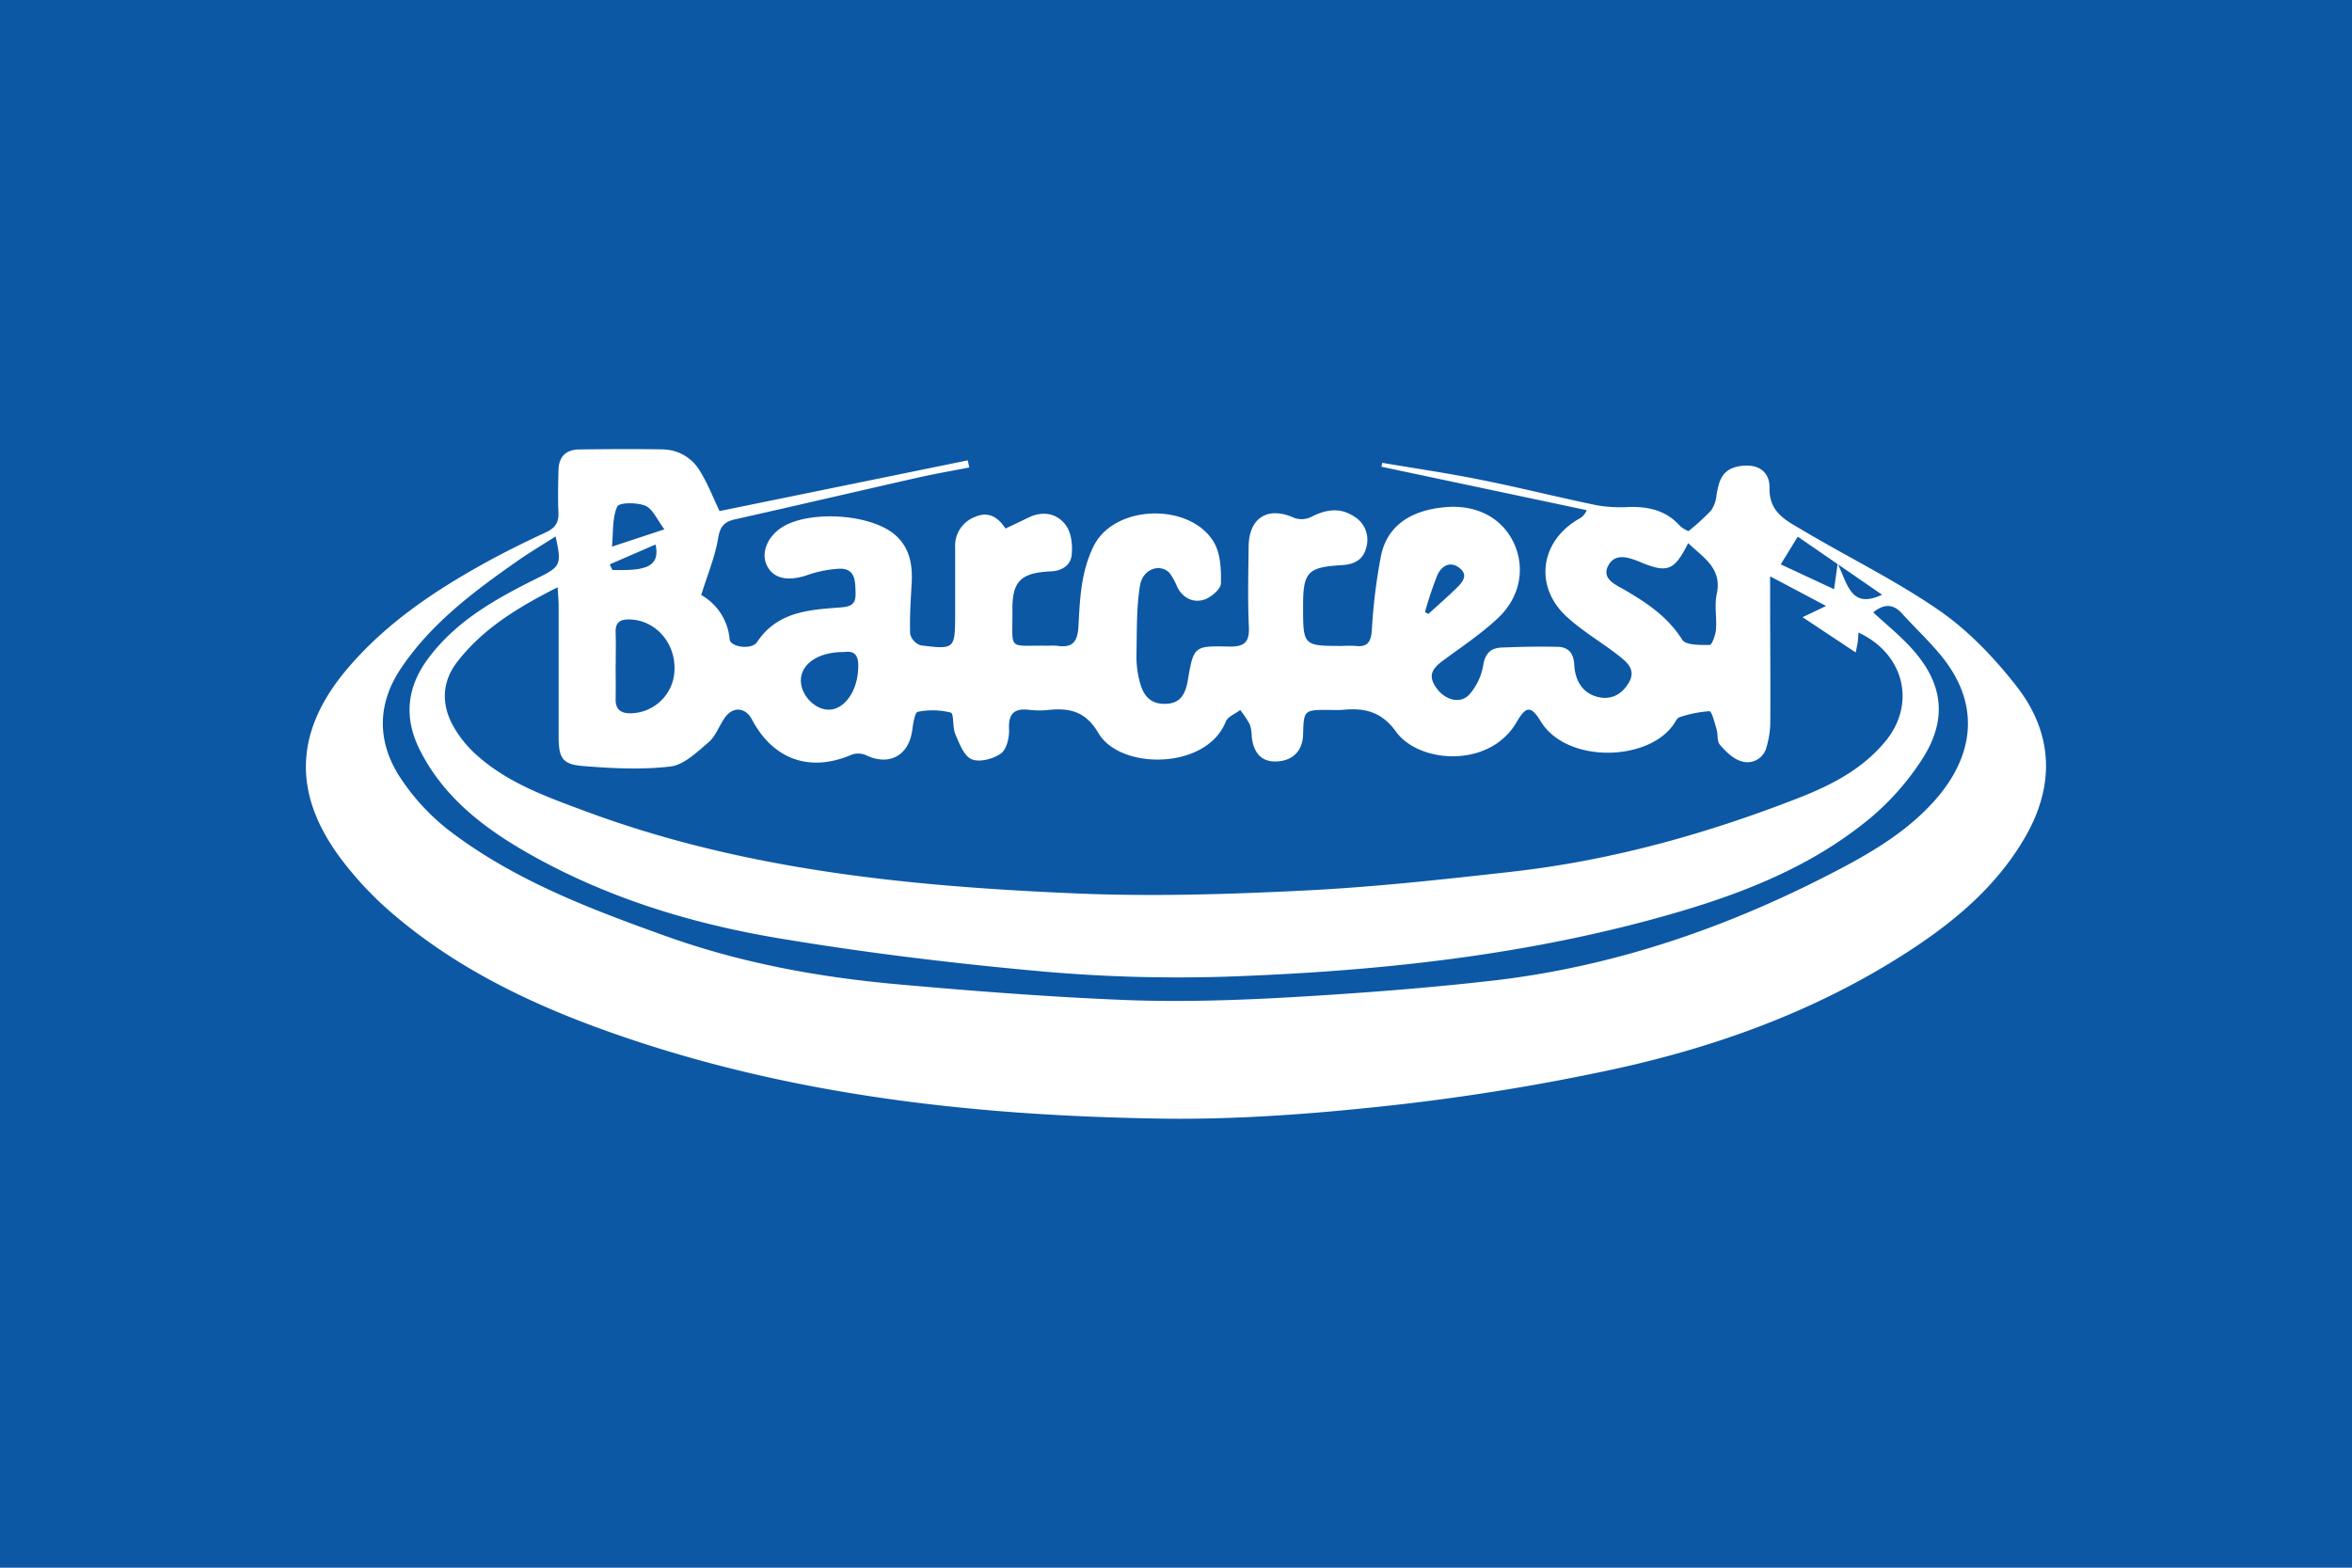 <svg id="Layer_1" data-name="Layer 1" xmlns="http://www.w3.org/2000/svg" viewBox="0 0 600 400"><defs><style>.cls-1{fill:#0c58a5;}.cls-2{fill:#fff;}</style></defs><rect class="cls-1" x="-14.36" y="-23.23" width="628.71" height="446.45"/><path class="cls-2" d="M183.56,130.4l63.32-12.94c.13.61.25,1.21.38,1.82-4.33.85-8.69,1.59-13,2.56-15.58,3.53-31.14,7.17-46.74,10.67-2.78.62-3.83,1.83-4.33,4.85-.78,4.71-2.69,9.24-4.31,14.46a14.35,14.35,0,0,1,7.25,11.32c.23,2,5.62,2.74,7,.69,5.12-7.71,13.11-8.24,21.06-8.82,2.6-.2,4.15-.58,4.07-3.63s0-6.29-4-6.28a30.29,30.29,0,0,0-8.74,1.78c-4.77,1.51-8.39.66-9.94-2.72-1.48-3.22.26-7.37,4.07-9.72,7-4.28,22.38-3.32,28.58,1.94,3.75,3.18,4.6,7.55,4.35,12.26-.24,4.37-.55,8.75-.4,13.11a4.14,4.14,0,0,0,2.73,2.92c8.63,1.07,8.72.9,8.75-7.71,0-5.76,0-11.52,0-17.28a7.84,7.84,0,0,1,5-7.76c3.37-1.49,5.81-.14,7.85,2.93,2.17-1,4.21-2,6.31-3,3.63-1.58,7.12-.66,9.18,2.31,1.34,1.93,1.65,5,1.38,7.51s-2.39,4-5.33,4.12c-7.7.35-9.85,2.56-9.78,9.91.09,10.67-1.43,8.87,9.18,9.06a15.72,15.72,0,0,1,2.06,0c3.95.6,5.38-.74,5.61-5,.37-6.87.61-13.76,3.84-20.35,5.26-10.75,24.57-11.23,30.65-1.14,1.75,2.88,1.94,7,1.85,10.55,0,1.48-2.47,3.57-4.22,4.16-2.77.91-5.38-.29-6.87-3.1a18,18,0,0,0-1.92-3.58c-2.4-2.67-6.93-1.22-7.64,3.11-.95,5.88-.77,11.94-.9,17.93a24.69,24.69,0,0,0,.71,6.1c.78,3.42,2.35,6.19,6.51,6.15,4,0,5.27-2.47,5.88-6,1.49-8.68,1.59-8.83,10.4-8.62,3.84.09,5.38-.91,5.18-5-.31-6.84-.14-13.71-.06-20.56.09-7.39,5-10.3,11.62-7.27a5.63,5.63,0,0,0,4.28-.21c3.68-1.9,7.28-2.56,10.89-.22a6.91,6.91,0,0,1,3.27,7.79c-.76,3.29-3,4.51-6.33,4.7-8.69.5-9.84,1.8-9.84,10.41,0,10.2,0,10.2,10.11,10.2a27.78,27.78,0,0,1,3.29,0c3.05.35,3.91-1,4.14-4a143.28,143.28,0,0,1,2.35-19.08c1.59-7.52,7.48-11.56,16.43-12.33,7.9-.67,14.32,2.66,17.37,9s1.81,14-4.14,19.46c-4.29,4-9.21,7.26-13.94,10.75-3.14,2.31-3.62,4.19-1.49,7.08,2.29,3.09,6.23,4,8.43,1.36a15.36,15.36,0,0,0,3.39-7.21c.47-3.08,1.89-4.49,4.66-4.61,4.78-.21,9.58-.3,14.36-.19,2.67.07,4.06,1.58,4.21,4.5.19,3.78,1.83,7.09,5.7,8.21,3.54,1,6.47-.45,8.3-3.71,1.74-3.1-.45-5-2.45-6.59-4.4-3.47-9.35-6.31-13.46-10.08-8.43-7.74-6.8-19.34,3.14-25a4.19,4.19,0,0,0,1.95-2.2l-52.36-11.08.21-1c8.27,1.41,16.59,2.62,24.81,4.27,10.05,2,20,4.51,30,6.58a35.91,35.91,0,0,0,8.17.42c5-.13,9.5.91,13,4.86a7.63,7.63,0,0,0,2.13,1.3,59,59,0,0,0,5.78-5.27,8.39,8.39,0,0,0,1.39-4c.57-3.38,1.31-6.37,5.42-7.22,4.6-.94,8.18.87,8.09,5.51-.13,6.28,4.36,8.31,8.38,10.71,11.63,6.92,23.9,12.88,35,20.57,7.4,5.14,13.93,12,19.53,19.14,9.58,12.22,10,25.67,2,39.14-7.21,12.24-17.8,21.08-29.51,28.68-23.4,15.18-49.26,24.52-76.3,30.29a562.11,562.11,0,0,1-57,9.13c-19.13,2.07-38.47,3.52-57.69,3.21-45.93-.73-91.41-5.59-135.29-20.35-21.94-7.38-42.86-16.86-60.6-32.13a87.91,87.91,0,0,1-13.14-14.06c-12.41-16.75-11.54-32.67,2.08-48.55,9.42-11,21.13-19,33.61-26,5.48-3.08,11.14-5.87,16.84-8.53,2.35-1.1,3.26-2.52,3.14-5.06-.17-3.56-.07-7.13,0-10.69s1.93-5.34,5.39-5.37c7.13-.07,14.26-.14,21.38,0a11.17,11.17,0,0,1,9.46,5.74C180.6,123.5,181.92,127,183.56,130.4Zm268,16.65v5.57c0,10.42.12,20.84.05,31.26a23.29,23.29,0,0,1-1,6.85,5,5,0,0,1-6.58,3.44c-2-.63-3.83-2.47-5.29-4.16-.76-.89-.45-2.64-.84-3.95-.49-1.64-1.21-4.59-1.82-4.59a29.79,29.79,0,0,0-7.65,1.54c-.54.15-.95,1-1.31,1.54-6.25,9.74-27.43,10.45-34.1-.53-2.45-4-3.74-3.9-6.07.14-6.9,12-25,10.64-30.83,2.52-3.78-5.22-8.16-6.11-13.72-5.55a32.8,32.8,0,0,1-3.29,0c-6.5,0-6.5,0-6.69,6.3-.13,4.11-2.54,6.61-6.6,6.85-3.82.22-6-1.94-6.5-6.3a10,10,0,0,0-.52-3.21,25.92,25.92,0,0,0-2.43-3.61c-1.27,1-3.18,1.69-3.69,3-4.91,12.3-26.89,12.36-32.45,2.92-3.29-5.59-7.27-6.45-12.68-5.95a22,22,0,0,1-4.93,0c-3.88-.48-5.4.89-5.21,5,.1,2.09-.64,5.13-2.11,6.16-2,1.38-5.44,2.28-7.43,1.43s-3.12-4-4.15-6.37c-.76-1.75-.34-5.29-1.17-5.53a18.91,18.91,0,0,0-8.44-.19c-.72.13-1.17,2.95-1.38,4.58-.85,6.58-5.88,9.33-11.8,6.48a5,5,0,0,0-3.62-.15c-10.63,4.61-20.05,1.34-25.51-9-1.67-3.18-5-3.32-7-.26-1.38,2-2.27,4.61-4.06,6.13-2.94,2.5-6.28,5.77-9.74,6.17-7.37.86-15,.47-22.4-.14-5.15-.42-6.07-2.1-6.09-7.41,0-11.11,0-22.22,0-33.32,0-1.43-.14-2.85-.25-4.87-10.11,5.12-19.06,10.53-25.66,19.09-3.83,5-4,10.51-1.23,15.87a28.7,28.7,0,0,0,6.32,7.94c7.93,7.09,17.81,10.59,27.58,14.22,40.39,15.05,82.68,19.19,125.23,21,19.33.83,38.77.23,58.12-.73,17.71-.87,35.39-2.82,53-4.8,25.28-2.84,49.62-9.61,73.28-18.86,8.34-3.27,16.29-7.36,22.12-14.48,7.86-9.6,4.72-22.29-6.91-27.69-.07.87-.1,1.66-.21,2.43s-.31,1.68-.5,2.65l-13.56-9,6-2.87Zm26.29,9.19c3.19,2.95,6.48,5.62,9.35,8.69,8.62,9.21,9.82,18.64,2.93,29.12a66.9,66.9,0,0,1-12.67,14.39c-16.2,13.58-35.69,20.62-55.73,26.07-35.67,9.7-72.23,13.41-109,14.69a392.14,392.14,0,0,1-49.19-1.55c-21.73-2-43.45-4.66-65-8.27-22.47-3.77-44.22-10.45-64.17-21.88-11.18-6.41-21.21-14.17-27.22-26.05-4.19-8.26-3.43-16.06,2.12-23.49,7.31-9.79,17.64-15.4,28.24-20.66,5.5-2.73,5.81-3.33,4.22-10.43-3.45,2.21-6.82,4.21-10,6.45-11,7.71-21.75,15.78-29.41,27.16-6.1,9.05-6.13,18.56-.53,27.44a55.83,55.83,0,0,0,13.25,14.34c16.46,12.46,35.64,19.71,54.85,26.6s39.07,10.5,59.26,12.3c19.31,1.73,38.67,3.23,58,4,13.89.53,27.87.09,41.76-.69,17.31-1,34.63-2.29,51.85-4.26,31.5-3.61,61-13.91,88.93-28.66,8.76-4.62,17.18-9.8,23.83-17.27,9.76-10.93,12.2-24.25,1.55-37.12-3.05-3.69-6.57-7-9.78-10.53C482.94,153.94,480.54,154.1,477.87,156.24Zm-47.2-17.64c-3.55,7.07-5.3,7.67-12.15,4.84-2.83-1.17-6.32-2.46-8.15.72-2,3.53,1.88,5.07,4.09,6.35,5.73,3.34,11,6.85,14.7,12.72.89,1.42,4.62,1.35,7,1.33.57,0,1.49-2.51,1.61-3.92.25-3-.43-6.13.18-9C439.4,145.05,434.66,142.38,430.67,138.6Zm-273.6,31.1c0,2.87.06,5.74,0,8.61C157,181,158.3,182,160.79,182a11.37,11.37,0,0,0,11.28-11.61c0-6.85-5.27-12.32-11.66-12.34-2.5,0-3.46,1-3.36,3.41C157.15,164.22,157.07,167,157.07,169.7Zm58.36-3.33c-6.53-.07-11,2.91-11.11,7.16-.06,3.82,3.62,7.65,7.26,7.55,3.93-.12,7.16-4.8,7.37-10.47C219.05,167.86,218.53,165.9,215.43,166.37Zm264.71-14.63-21.51-14.81L454.27,144l13.61,6.34c.3-2.17.51-3.68.91-6.54C471.38,149.15,472.19,155.48,480.14,151.74ZM169.49,135.06c-1.89-2.5-3-5.23-4.82-6-2.13-.9-6.71-.87-7.19.17-1.3,2.77-1,6.31-1.37,10.25Zm194,21.1.89.49c2.39-2.19,4.86-4.32,7.17-6.59,1.49-1.46,3.15-3.29.75-5.16s-4.6-.45-5.64,1.86A96.07,96.07,0,0,0,363.52,156.16ZM155.55,144l.67,1.43c7.85.21,12.35-.49,11-6.5Z"/></svg>